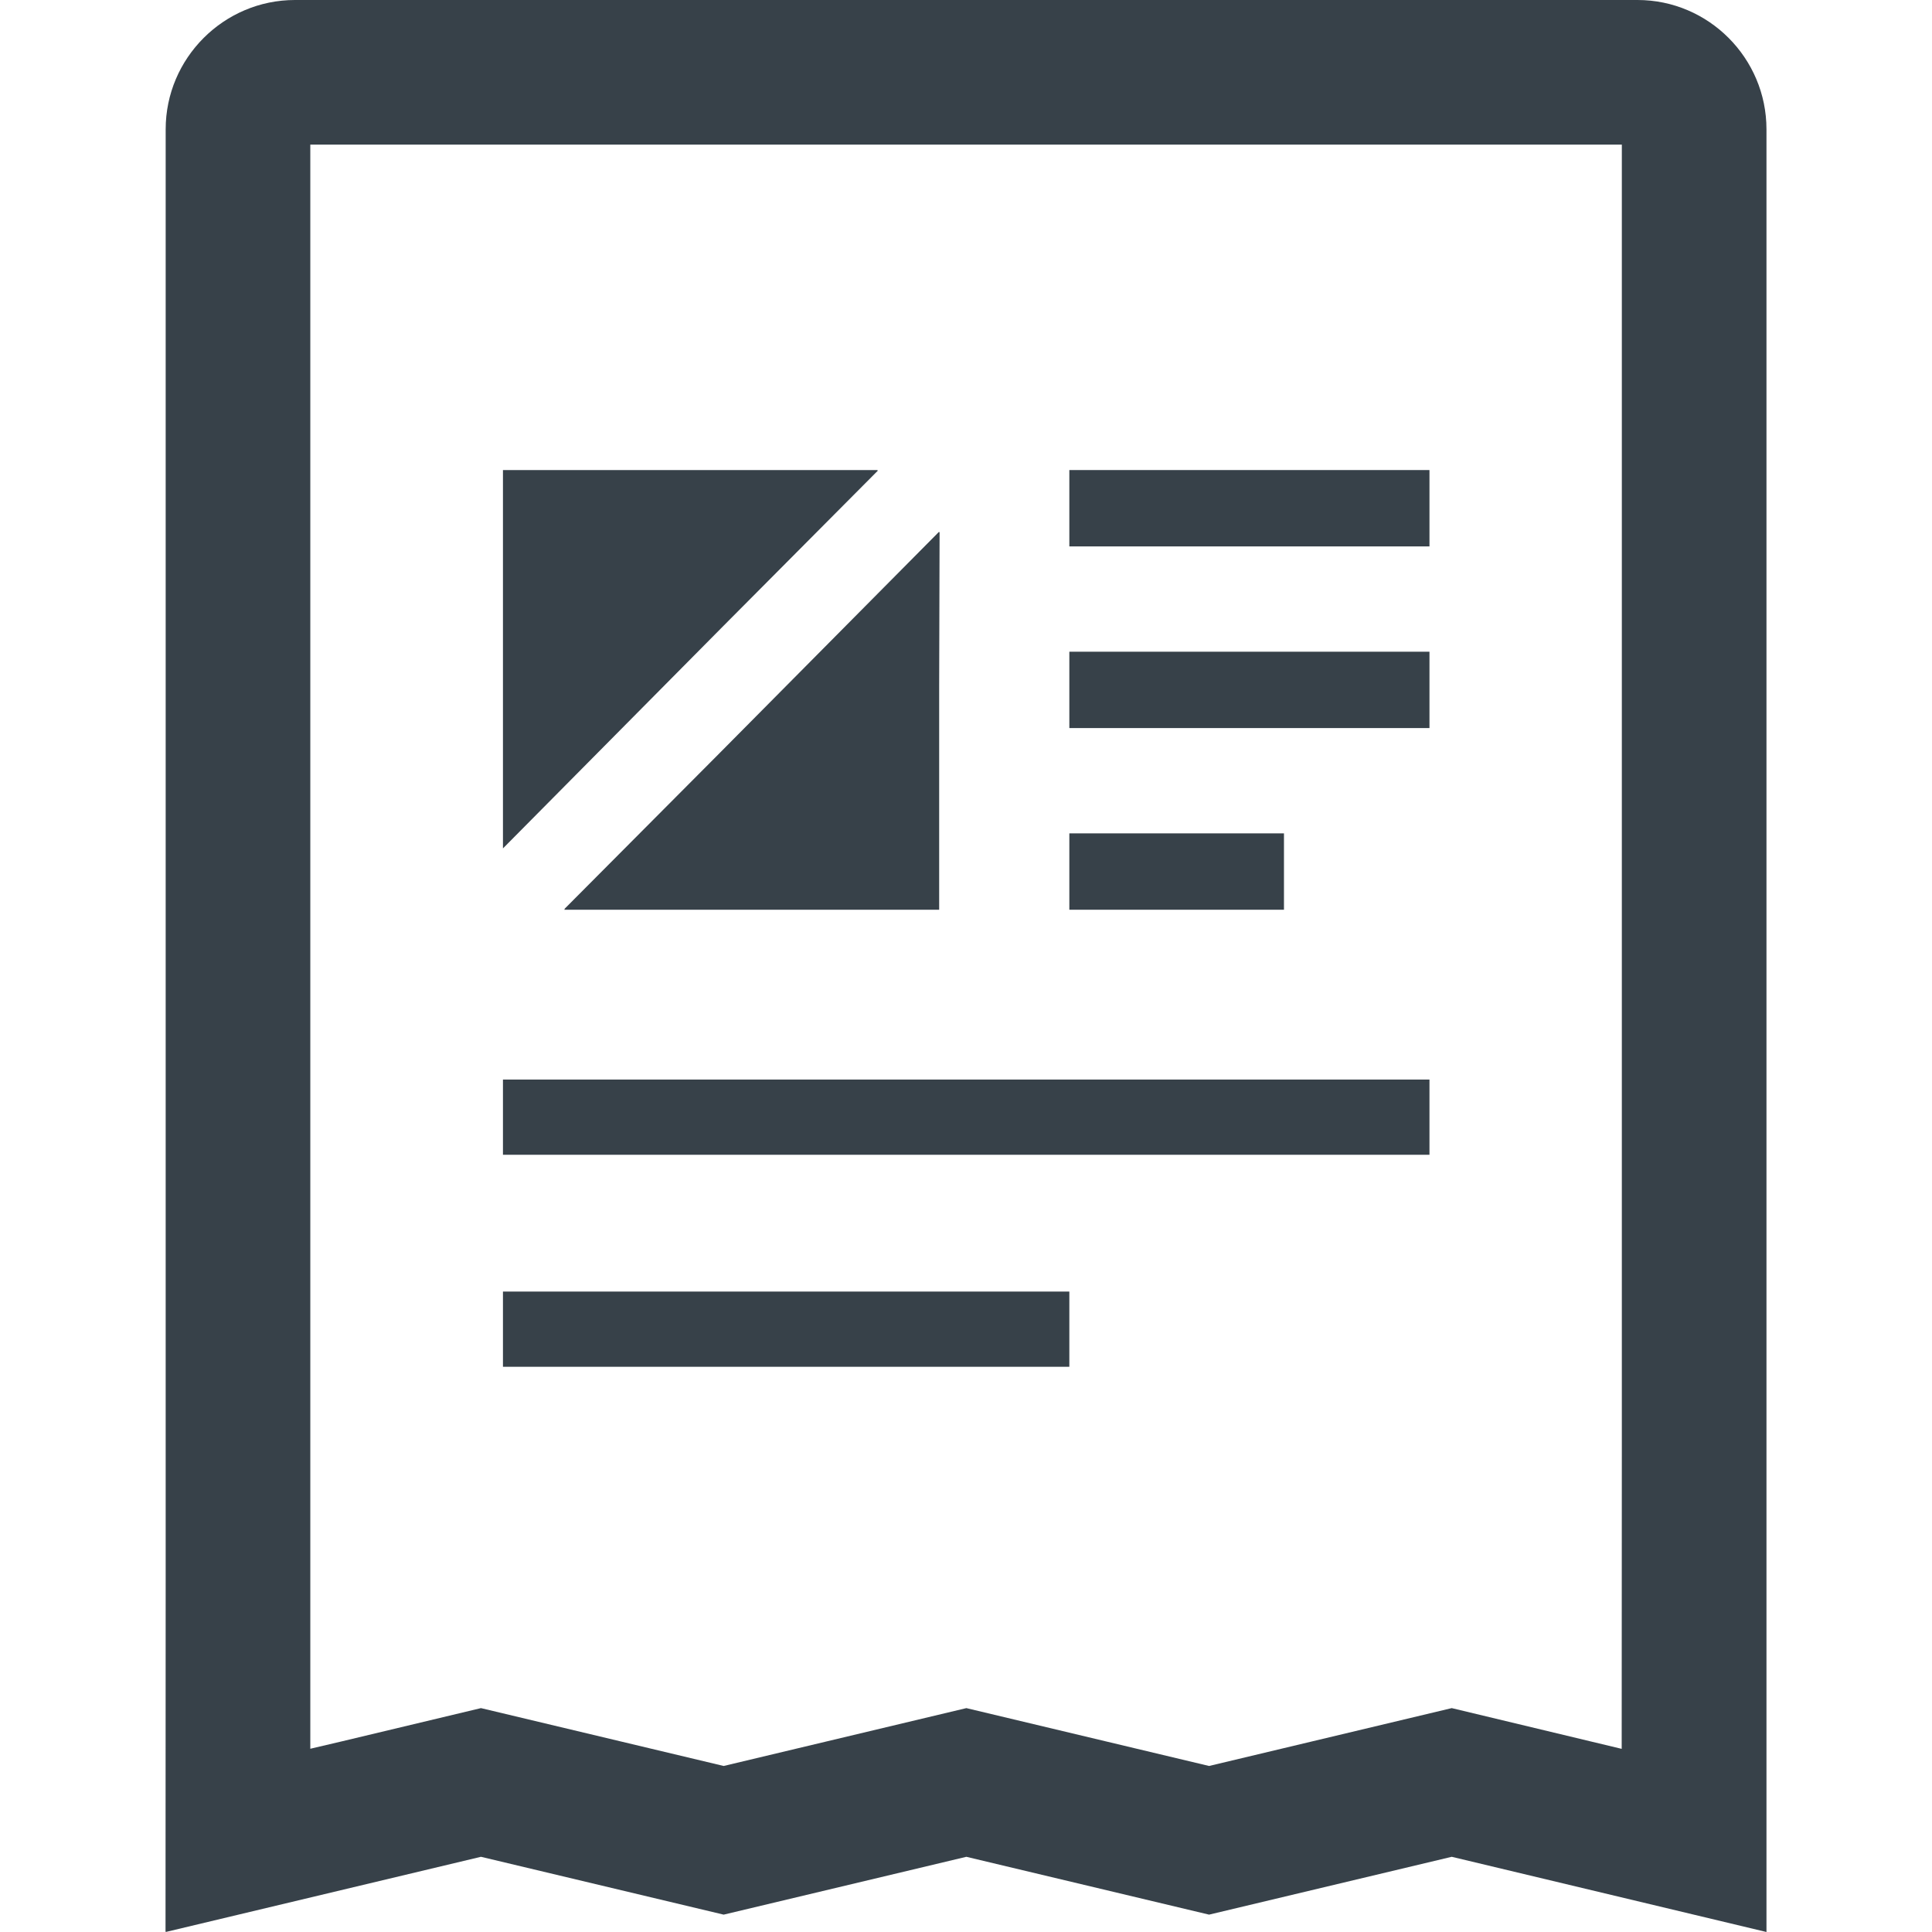 <?xml version="1.0" encoding="utf-8"?>
<!-- Generator: Adobe Illustrator 19.1.1, SVG Export Plug-In . SVG Version: 6.00 Build 0)  -->
<svg version="1.1" id="_x31_0" xmlns="http://www.w3.org/2000/svg" xmlns:xlink="http://www.w3.org/1999/xlink" x="0px" y="0px"
	 viewBox="0 0 512 512" style="enable-background:new 0 0 512 512;" xml:space="preserve">
<style type="text/css">
	.st0{fill:#374149;}
</style>
<g>
	<polygon class="st0" points="232.641,124.726 232.481,124.726 232.637,124.57 133.75,124.57 133.446,124.57 133.446,124.57 
		133.289,124.57 133.289,224.836 191.766,165.82 	"/>
	<polygon class="st0" points="190.535,199.746 149.539,240.93 149.699,240.93 149.539,241.09 248.89,241.09 248.89,182.047 
		249,141.008 248.89,141.121 248.89,140.894 	"/>
	<polygon class="st0" points="378.824,124.57 283.836,124.57 283.547,124.57 283.547,124.57 283.386,124.57 283.386,144.805 
		378.824,144.805 	"/>
	<rect x="283.386" y="172.711" class="st0" width="95.438" height="20.234"/>
	<polygon class="st0" points="340.266,220.851 283.718,220.851 283.547,220.851 283.547,220.851 283.386,220.851 283.386,241.09 
		340.266,241.09 	"/>
	<polygon class="st0" points="133.289,305.859 133.289,306.019 378.824,306.019 378.824,286.09 134.195,286.09 133.446,286.086 
		133.446,286.09 133.289,286.09 133.289,305.738 133.289,305.859 	"/>
	<polygon class="st0" points="133.289,362.211 283.386,362.211 283.386,342.558 283.386,342.438 283.386,342.438 283.386,342.278 
		133.906,342.278 133.446,342.278 133.446,342.278 133.289,342.278 133.289,361.93 133.289,362.047 133.289,362.047 	"/>
	<path class="st0" d="M433.946,0H78.172C59.313,0,43.906,15.406,43.906,34.266v385.371l-0.039,92.207l0.039-0.012V512l83.554-19.93
		l64.321,15.328l64.312-15.328l64.321,15.328l64.312-15.328L468.133,512V34.266C468.133,15.406,452.801,0,433.946,0z
		 M82.234,463.438V38.328h347.57V382.57l-0.039,80.894l-45.039-10.797L320.414,468l-64.321-15.332L191.782,468l-64.321-15.332
		l-36.801,8.793L82.234,463.438z"/>
</g>
</svg>
